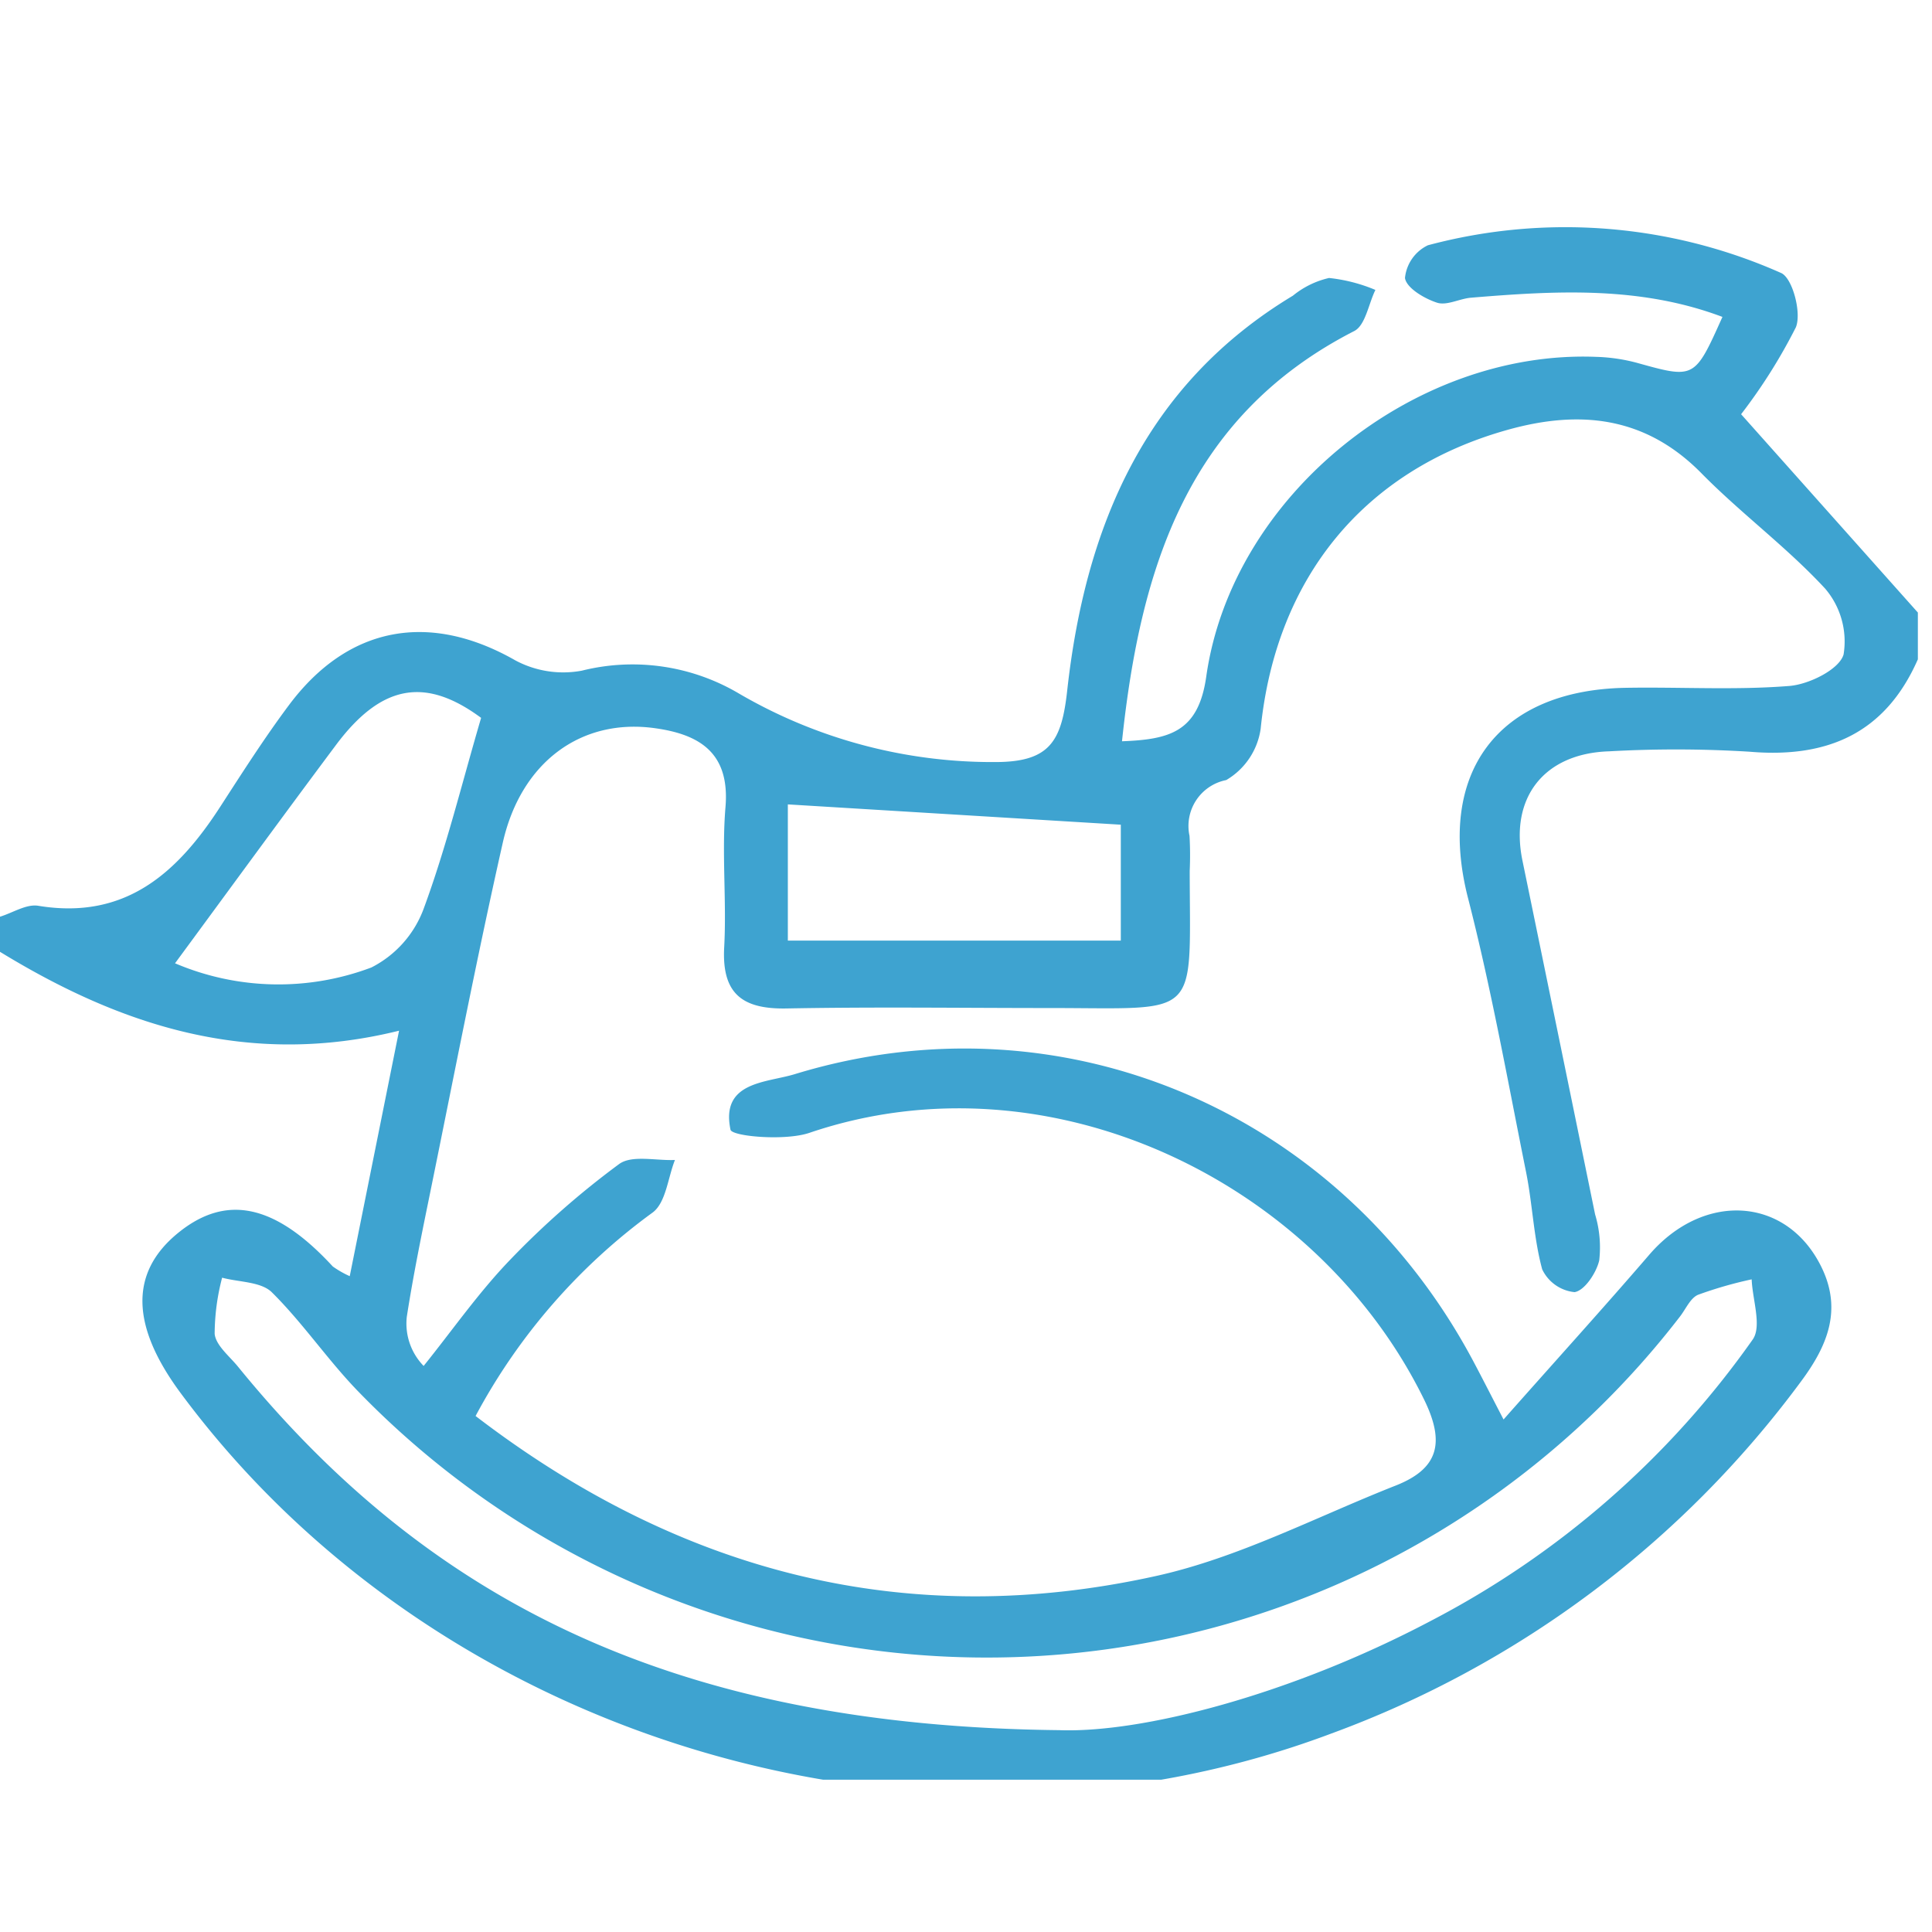 <svg xmlns="http://www.w3.org/2000/svg" xmlns:xlink="http://www.w3.org/1999/xlink" width="94" height="94" viewBox="0 0 94 94">
  <defs>
    <clipPath id="clip-path">
      <rect id="Rectangle_5357" data-name="Rectangle 5357" width="94" height="75.536" fill="none"/>
    </clipPath>
  </defs>
  <g id="Group_11455" data-name="Group 11455" transform="translate(-2939 -1124)">
    <rect id="Rectangle_5358" data-name="Rectangle 5358" width="94" height="94" transform="translate(2939 1124)" fill="none"/>
    <g id="Ico-horse" transform="translate(2939 1135.054)">
      <g id="Group_11454" data-name="Group 11454" clip-path="url(#clip-path)">
        <path id="Path_11120" data-name="Path 11120" d="M0,33.548c.622-.191,1.285-.627,1.86-.532,4.24.7,6.774-1.6,8.857-4.821,1.081-1.67,2.153-3.351,3.342-4.943,2.892-3.872,6.851-4.553,11.015-2.176a4.929,4.929,0,0,0,3.238.5A10.17,10.17,0,0,1,35.971,22.7a24.476,24.476,0,0,0,12.461,3.323c2.656,0,3.221-1.025,3.491-3.472.877-7.928,3.752-14.862,10.984-19.22a4.289,4.289,0,0,1,1.756-.86,7.949,7.949,0,0,1,2.256.581c-.334.684-.487,1.723-1.029,2-8.083,4.137-10.4,11.467-11.3,19.96,2.332-.088,3.72-.461,4.1-3.153,1.253-8.8,10.1-15.908,18.982-15.55a8.634,8.634,0,0,1,1.951.284c2.829.788,2.825.8,4.181-2.228-4.021-1.514-8.122-1.274-12.23-.935-.564.047-1.186.4-1.662.241-.616-.2-1.484-.715-1.554-1.2A1.984,1.984,0,0,1,69.471.88,25.845,25.845,0,0,1,86.658,2.228c.554.241,1.006,1.944.718,2.643A26.493,26.493,0,0,1,84.712,9.1l8.6,9.649v2.276c-1.58,3.6-4.4,4.822-8.2,4.494a58.557,58.557,0,0,0-6.822-.018c-3.171.1-4.846,2.26-4.216,5.318q1.773,8.606,3.535,17.215a5.551,5.551,0,0,1,.2,2.238c-.142.607-.711,1.466-1.2,1.542a1.96,1.96,0,0,1-1.575-1.11c-.417-1.537-.47-3.17-.786-4.741-.895-4.447-1.693-8.922-2.82-13.311-1.552-6.042,1.394-10.132,7.673-10.241,2.654-.046,5.32.121,7.958-.09.962-.077,2.431-.806,2.639-1.532a3.956,3.956,0,0,0-.893-3.2c-1.858-2.012-4.1-3.663-6.026-5.62-2.732-2.774-5.922-3.09-9.422-2.111C66.336,11.82,62.079,17.089,61.337,24.4a3.457,3.457,0,0,1-1.677,2.5,2.278,2.278,0,0,0-1.785,2.716,16.564,16.564,0,0,1,.009,1.706c.013,7.291.572,6.67-6.811,6.669-4.267,0-8.534-.06-12.8.021-2.147.041-3.161-.709-3.038-2.976s-.126-4.564.063-6.824c.222-2.656-1.281-3.544-3.461-3.84-3.557-.484-6.485,1.644-7.374,5.572C23.194,35.564,22.1,41.23,20.948,46.881c-.416,2.039-.837,4.08-1.156,6.136a2.959,2.959,0,0,0,.82,2.388C22,53.681,23.273,51.85,24.8,50.261a41.461,41.461,0,0,1,5.32-4.677c.622-.456,1.8-.158,2.719-.2-.343.866-.436,2.053-1.069,2.545a29.321,29.321,0,0,0-8.631,9.911c9.945,7.621,20.966,10.481,33.138,7.778,4-.889,7.77-2.872,11.629-4.393,2.1-.827,2.406-2.1,1.378-4.194-5.207-10.619-18.25-16.932-29.91-12.965-1.185.4-3.763.171-3.832-.156-.49-2.344,1.738-2.279,3.12-2.7,12.977-3.974,26.507,1.768,33,13.927.394.738.773,1.486,1.492,2.873C75.688,55.146,78,52.6,80.246,49.992c2.674-3.1,6.725-2.816,8.39.634,1.009,2.092.246,3.844-1.008,5.532A49.643,49.643,0,0,1,64.763,73.294c-19.745,7.423-43.418.394-55.976-16.572-2.428-3.279-2.475-5.857-.142-7.772,2.357-1.935,4.749-1.42,7.545,1.614a4.743,4.743,0,0,0,.826.473l2.4-11.943C12.115,40.9,5.885,38.857,0,35.256V33.548M51.525,73.125c4.007.152,11.254-1.709,18.084-5.313A43.949,43.949,0,0,0,85.276,54.12c.454-.645-.011-1.937-.05-2.928a19.756,19.756,0,0,0-2.609.751c-.382.164-.6.707-.895,1.079A42.582,42.582,0,0,1,17.511,56.73c-1.521-1.546-2.745-3.386-4.285-4.909-.526-.52-1.6-.489-2.419-.71a10.915,10.915,0,0,0-.363,2.733c.061.566.716,1.08,1.134,1.594C20.92,66.911,32.912,72.926,51.525,73.125M8.512,35.812a12.82,12.82,0,0,0,9.557.206,5.243,5.243,0,0,0,2.539-2.845c1.1-2.976,1.855-6.082,2.8-9.3-2.665-1.969-4.818-1.685-7.065,1.325-2.582,3.456-5.123,6.943-7.825,10.613m29.814-1.1h16.2v-5.64l-16.2-.988Z" transform="translate(0 0)" fill="#3ea3d0"/>
      </g>
    </g>
  </g>
</svg>
